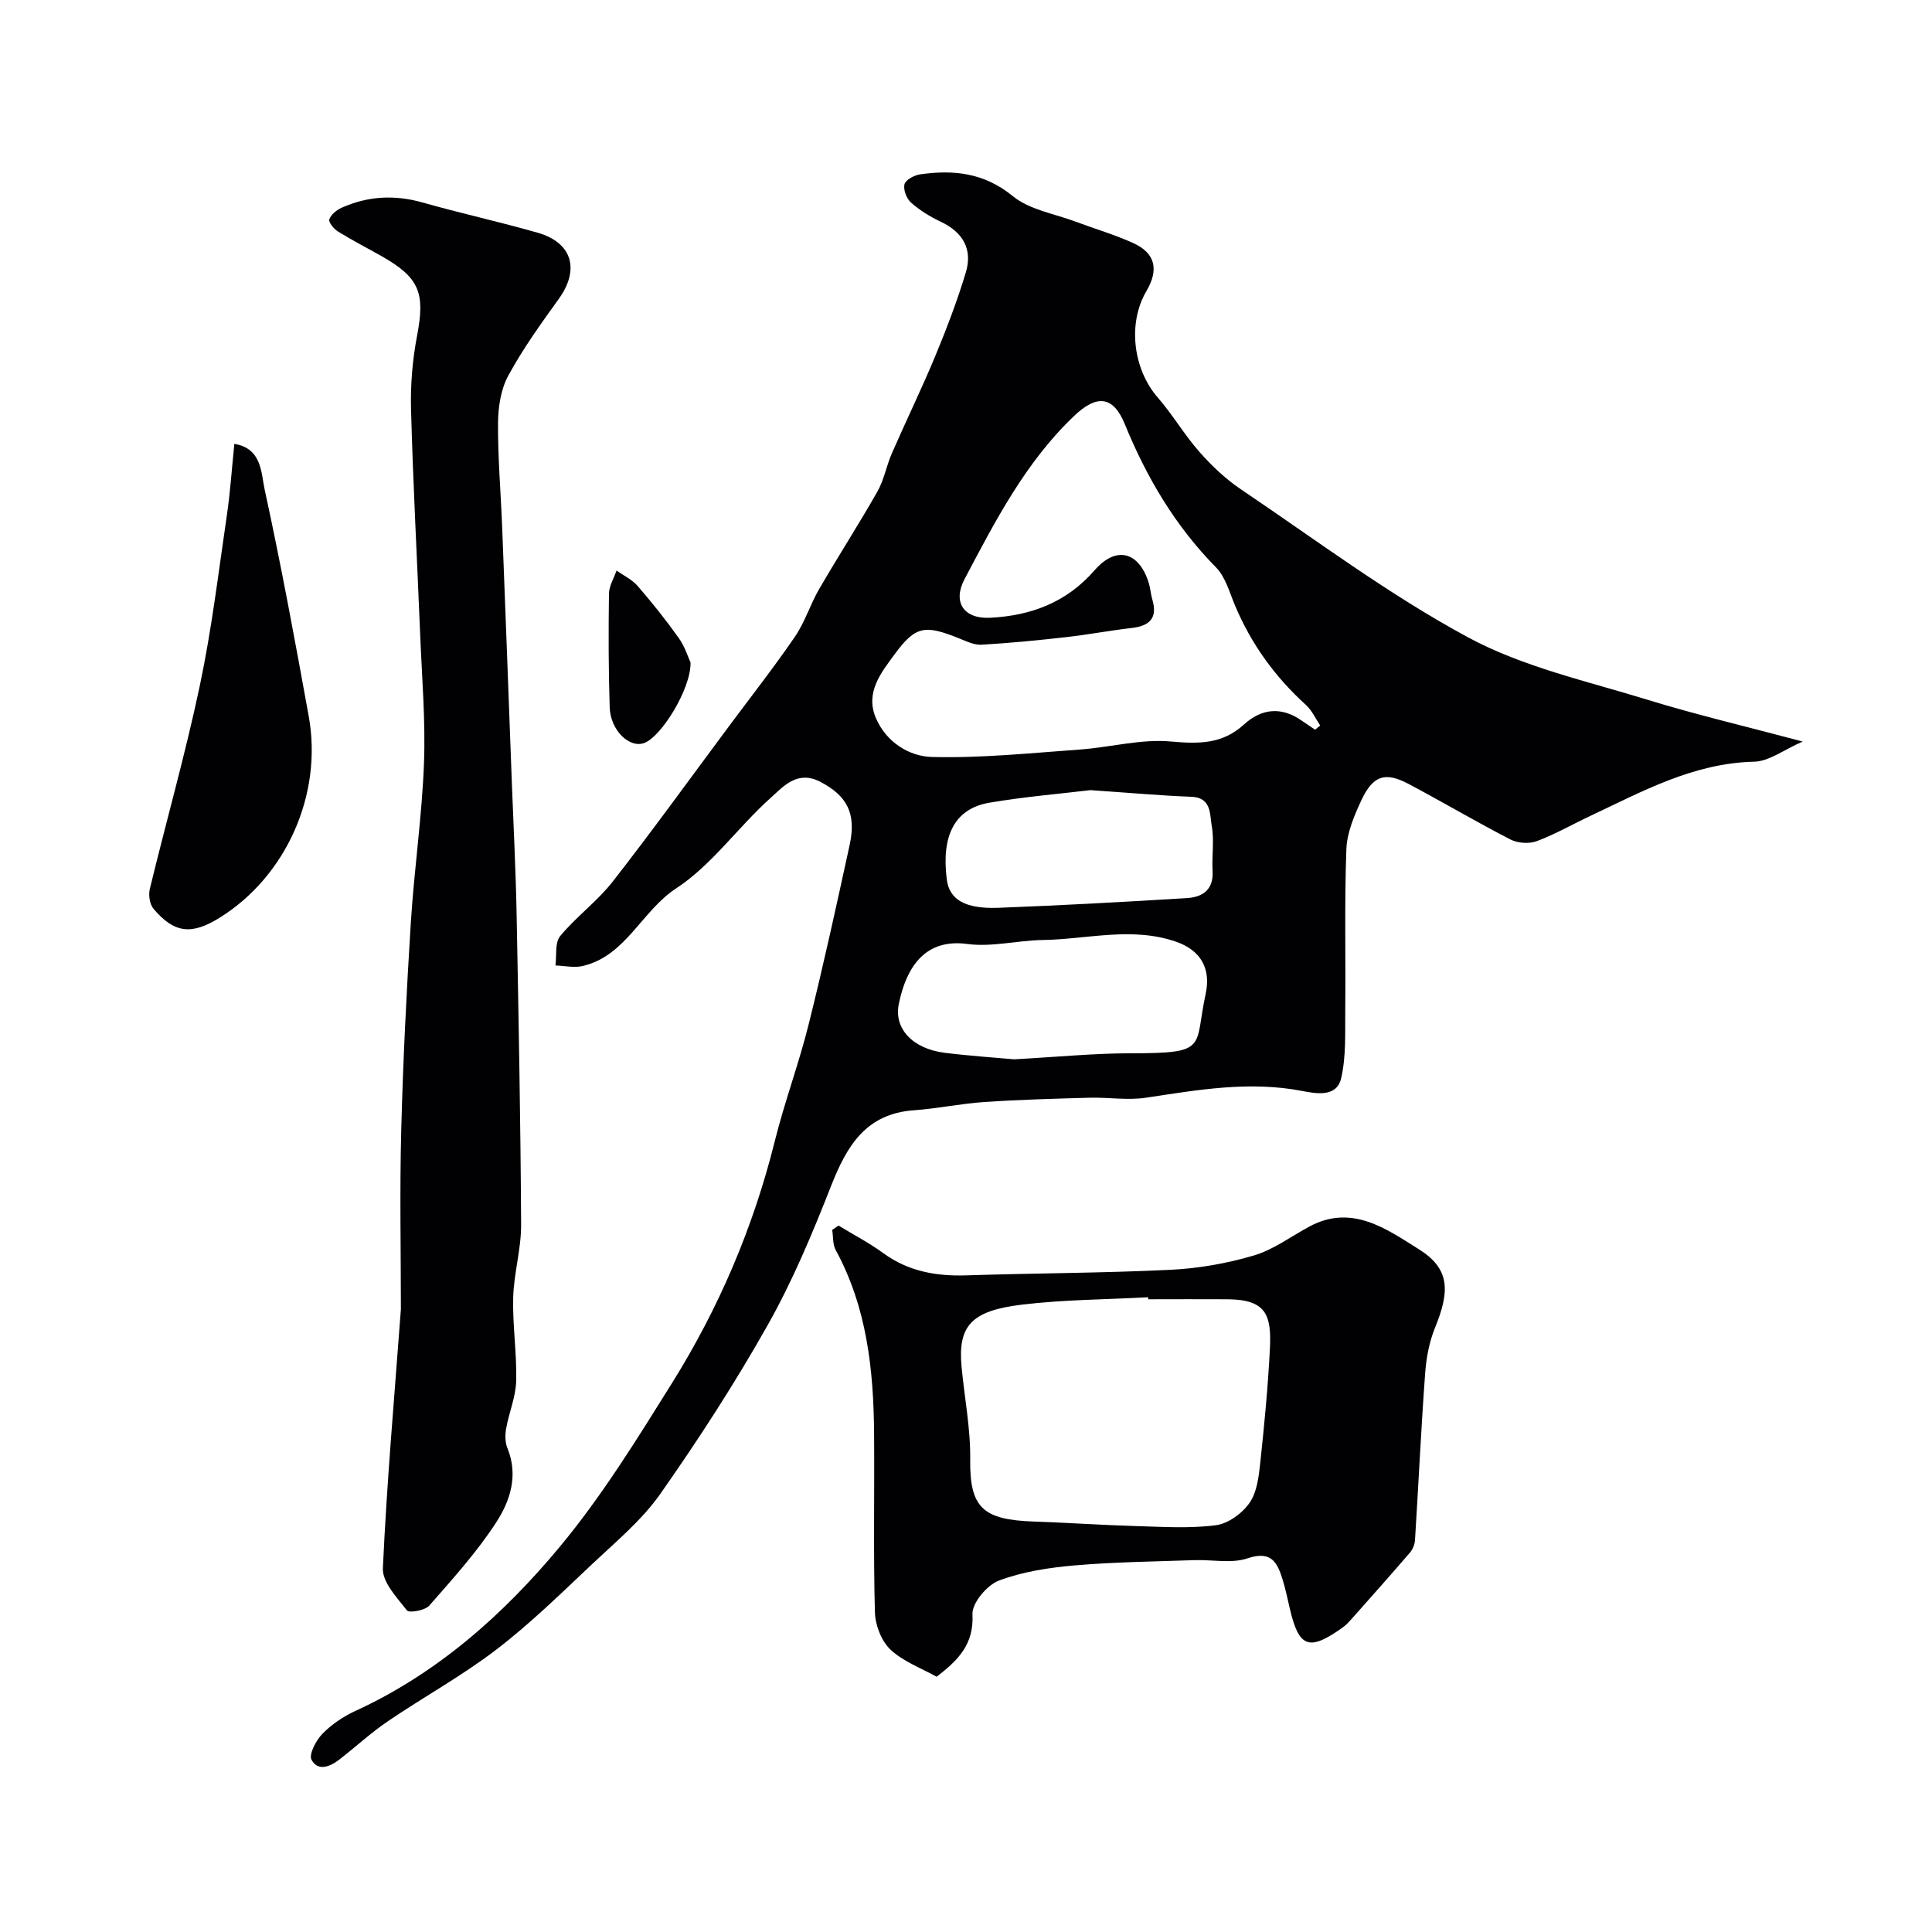<svg enable-background="new 0 0 400 400" viewBox="0 0 400 400" xmlns="http://www.w3.org/2000/svg"><g fill="#010103"><path d="m373.23 153.53c-3.94 1.71-6.96 4.1-10.04 4.17-12.59.29-23.15 6.15-34.02 11.27-3.68 1.73-7.23 3.78-11.02 5.19-1.57.58-3.91.42-5.42-.35-7.11-3.66-14-7.74-21.07-11.49-4.87-2.58-7.4-1.79-9.81 3.38-1.49 3.19-2.98 6.71-3.1 10.14-.41 11.07-.12 22.17-.23 33.25-.05 4.72.2 9.58-.84 14.12-.92 4.05-5.23 3.21-8.09 2.66-10.94-2.11-21.58-.22-32.33 1.4-3.8.57-7.78-.1-11.67 0-7.27.2-14.54.4-21.79.89-4.88.33-9.71 1.36-14.59 1.71-9.99.71-13.91 7.44-17.16 15.71-3.84 9.77-7.92 19.56-13.06 28.68-6.78 12.04-14.33 23.7-22.27 35.02-3.81 5.43-9.13 9.85-14.03 14.46-6.48 6.11-12.88 12.39-19.93 17.79-7.1 5.44-15.02 9.78-22.43 14.82-3.51 2.38-6.66 5.29-10.01 7.9-1.93 1.5-4.47 2.58-5.82.1-.6-1.11.92-4.01 2.23-5.36 1.9-1.95 4.32-3.6 6.81-4.74 16.98-7.79 30.66-19.94 42.36-34.01 8.71-10.48 15.96-22.25 23.21-33.85 9.71-15.54 16.85-32.26 21.3-50.12 2.03-8.16 5-16.09 7.03-24.25 3.07-12.3 5.77-24.69 8.47-37.08 1.44-6.59-.61-10.19-6-13.04-4.81-2.54-7.72.93-10.34 3.28-6.75 6.03-12.16 13.89-19.58 18.75-7.2 4.72-10.37 13.95-19.34 16.07-1.78.42-3.76-.05-5.65-.11.28-2.07-.15-4.72.98-6.09 3.32-4.01 7.68-7.19 10.88-11.28 8.24-10.56 16.08-21.43 24.08-32.18 4.58-6.16 9.32-12.2 13.65-18.53 2.07-3.03 3.17-6.7 5.03-9.89 3.92-6.76 8.17-13.34 12.03-20.13 1.38-2.43 1.87-5.35 3.01-7.95 2.93-6.72 6.15-13.32 8.96-20.08 2.36-5.68 4.56-11.46 6.34-17.34 1.45-4.8-.58-8.33-5.18-10.51-2.2-1.04-4.35-2.36-6.16-3.96-.93-.82-1.65-2.72-1.35-3.82.25-.93 2.06-1.87 3.28-2.04 6.92-.97 13.21-.33 19.14 4.52 3.47 2.84 8.62 3.63 13.03 5.29 3.95 1.48 8.02 2.67 11.85 4.4 4.61 2.07 5.42 5.49 2.79 9.95-3.94 6.68-2.77 16.18 2.33 22.04 3.1 3.56 5.51 7.72 8.63 11.26 2.53 2.87 5.4 5.6 8.57 7.74 15.54 10.47 30.65 21.82 47.08 30.68 11.42 6.16 24.66 9.05 37.23 12.94 10.02 3.08 20.27 5.48 32.03 8.62zm-100.96-2.46c.36-.28.71-.57 1.07-.85-.97-1.43-1.7-3.12-2.94-4.25-6.45-5.84-11.39-12.69-14.75-20.72-1.12-2.69-1.95-5.82-3.89-7.78-8.43-8.56-14.35-18.57-18.86-29.61-2.4-5.89-5.77-6.26-10.51-1.75-10.07 9.58-16.33 21.75-22.69 33.79-2.52 4.77-.17 8.28 5.3 8 8.39-.42 15.79-3.13 21.64-9.85 4.52-5.18 9.24-3.78 11.22 2.71.33 1.09.39 2.26.71 3.34 1.15 3.86-.54 5.49-4.27 5.92-4.53.52-9.02 1.38-13.55 1.89-5.82.66-11.67 1.23-17.51 1.57-1.53.09-3.16-.7-4.66-1.31-7.02-2.82-9-2.66-13.35 3.28-2.76 3.76-6.17 7.9-3.88 13.23 2.14 4.98 6.87 7.91 11.55 8.04 10.18.27 20.4-.8 30.59-1.53 6.35-.45 12.75-2.24 18.97-1.67 5.77.53 10.64.54 15.09-3.52 3.69-3.36 7.79-3.74 12-.77.91.63 1.82 1.23 2.72 1.84zm-62.32 68.25c8.99-.49 16.58-1.25 24.17-1.25 16.27 0 13.07-1.13 15.5-12.3 1.15-5.31-1.1-9.04-6.08-10.78-9.2-3.21-18.46-.51-27.68-.37-5.21.08-10.53 1.5-15.59.82-7.27-.97-12.22 2.8-14.19 12.47-1.02 5.01 2.82 9.22 9.51 10.06 5.21.65 10.47.99 14.36 1.35zm15.81-55.73c-5.95.72-13.47 1.34-20.87 2.59-7.18 1.22-10.03 6.71-8.87 15.89.52 4.15 3.74 6.15 10.74 5.88 13-.5 25.99-1.21 38.98-2.01 3.15-.19 5.53-1.66 5.31-5.54-.18-3.15.38-6.39-.18-9.44-.43-2.36.02-5.85-4.26-6-6.43-.24-12.83-.83-20.85-1.37z"/><path d="m83 271.06c0-11.81-.26-24.41.07-37 .37-14.37 1.09-28.74 1.99-43.09.69-10.98 2.3-21.91 2.72-32.89.34-8.9-.43-17.84-.79-26.76-.63-15.53-1.47-31.05-1.89-46.58-.14-5.07.3-10.25 1.25-15.23 1.7-8.87.52-12.04-7.44-16.53-2.98-1.68-6.04-3.25-8.95-5.06-.85-.52-1.97-1.91-1.78-2.5.33-.98 1.5-1.93 2.53-2.4 5.43-2.43 10.97-2.74 16.76-1.1 7.9 2.24 15.94 4 23.84 6.26 7.18 2.05 8.75 7.62 4.4 13.67-3.71 5.16-7.46 10.36-10.48 15.93-1.55 2.85-2.1 6.54-2.12 9.86-.04 7.26.59 14.52.87 21.79.69 17.69 1.35 35.38 2.01 53.07.34 8.93.8 17.86.97 26.79.41 21.42.82 42.85.93 64.27.03 5.03-1.51 10.06-1.64 15.1-.15 5.74.77 11.52.62 17.26-.09 3.3-1.49 6.54-2.08 9.85-.23 1.3-.23 2.85.26 4.04 2.32 5.63.57 10.94-2.31 15.38-4 6.15-9 11.69-13.86 17.23-.88 1.01-4.16 1.58-4.62 1-2.08-2.65-5.12-5.85-4.99-8.72.8-17.6 2.36-35.19 3.73-53.64z"/><path d="m193.91 347.15c-3.13-1.76-6.88-3.12-9.55-5.62-1.88-1.77-3.15-5.07-3.22-7.73-.33-12.32-.07-24.65-.17-36.98-.1-13.2-1.48-26.15-7.96-38.04-.63-1.16-.49-2.75-.71-4.14.44-.3.87-.6 1.31-.9 3.1 1.89 6.35 3.58 9.28 5.72 5.18 3.77 10.92 4.79 17.17 4.59 14.09-.46 28.2-.47 42.27-1.15 5.8-.28 11.68-1.32 17.25-2.96 4.07-1.2 7.7-3.94 11.52-6 8.81-4.74 16.02.55 22.64 4.69 6.46 4.04 6.49 8.61 3.36 16.28-1.2 2.94-1.81 6.25-2.04 9.44-.84 11.5-1.38 23.03-2.1 34.54-.06.89-.49 1.92-1.08 2.6-3.91 4.55-7.91 9.04-11.89 13.52-.63.71-1.28 1.44-2.05 1.98-6.97 4.96-9.05 4.16-10.95-4.17-.44-1.91-.84-3.82-1.41-5.69-1.09-3.59-2.33-6.18-7.31-4.49-3.32 1.12-7.29.24-10.97.37-8.27.29-16.55.38-24.78 1.09-5.31.46-10.77 1.28-15.7 3.14-2.47.93-5.61 4.67-5.48 6.98.32 6.16-2.9 9.48-7.43 12.93zm43.82-78.15c-.01-.14-.02-.28-.02-.42-8.74.48-17.53.49-26.2 1.54-10.44 1.27-13.23 4.39-12.42 12.94.6 6.36 1.86 12.71 1.78 19.06-.13 10.07 2.63 12.53 13.19 12.9 7.09.24 14.17.74 21.26.94 5.48.16 11.04.52 16.43-.18 2.54-.33 5.45-2.46 6.96-4.64 1.55-2.23 1.91-5.47 2.22-8.34.84-7.83 1.59-15.68 1.99-23.54.35-7.04-.77-10.18-8.73-10.26-5.48-.04-10.97 0-16.46 0z"/><path d="m48.52 91.9c5.71.92 5.53 6.02 6.27 9.43 3.39 15.58 6.29 31.27 9.13 46.96 2.93 16.19-4.68 33.14-18.42 41.7-5.82 3.63-9.42 3.25-13.71-1.83-.79-.94-1.08-2.83-.78-4.08 3.4-14.04 7.37-27.96 10.35-42.08 2.46-11.63 3.87-23.48 5.6-35.25.7-4.72 1.01-9.49 1.56-14.85z"/><path d="m142.97 137.17c.12 5.37-5.94 15.2-9.51 16.63-3.09 1.23-7.07-2.55-7.23-7.36-.25-7.83-.26-15.68-.15-23.51.02-1.61 1.02-3.2 1.57-4.8 1.47 1.04 3.21 1.86 4.36 3.18 3 3.47 5.87 7.06 8.53 10.8 1.27 1.79 1.94 4.01 2.43 5.06z"/></g></svg>